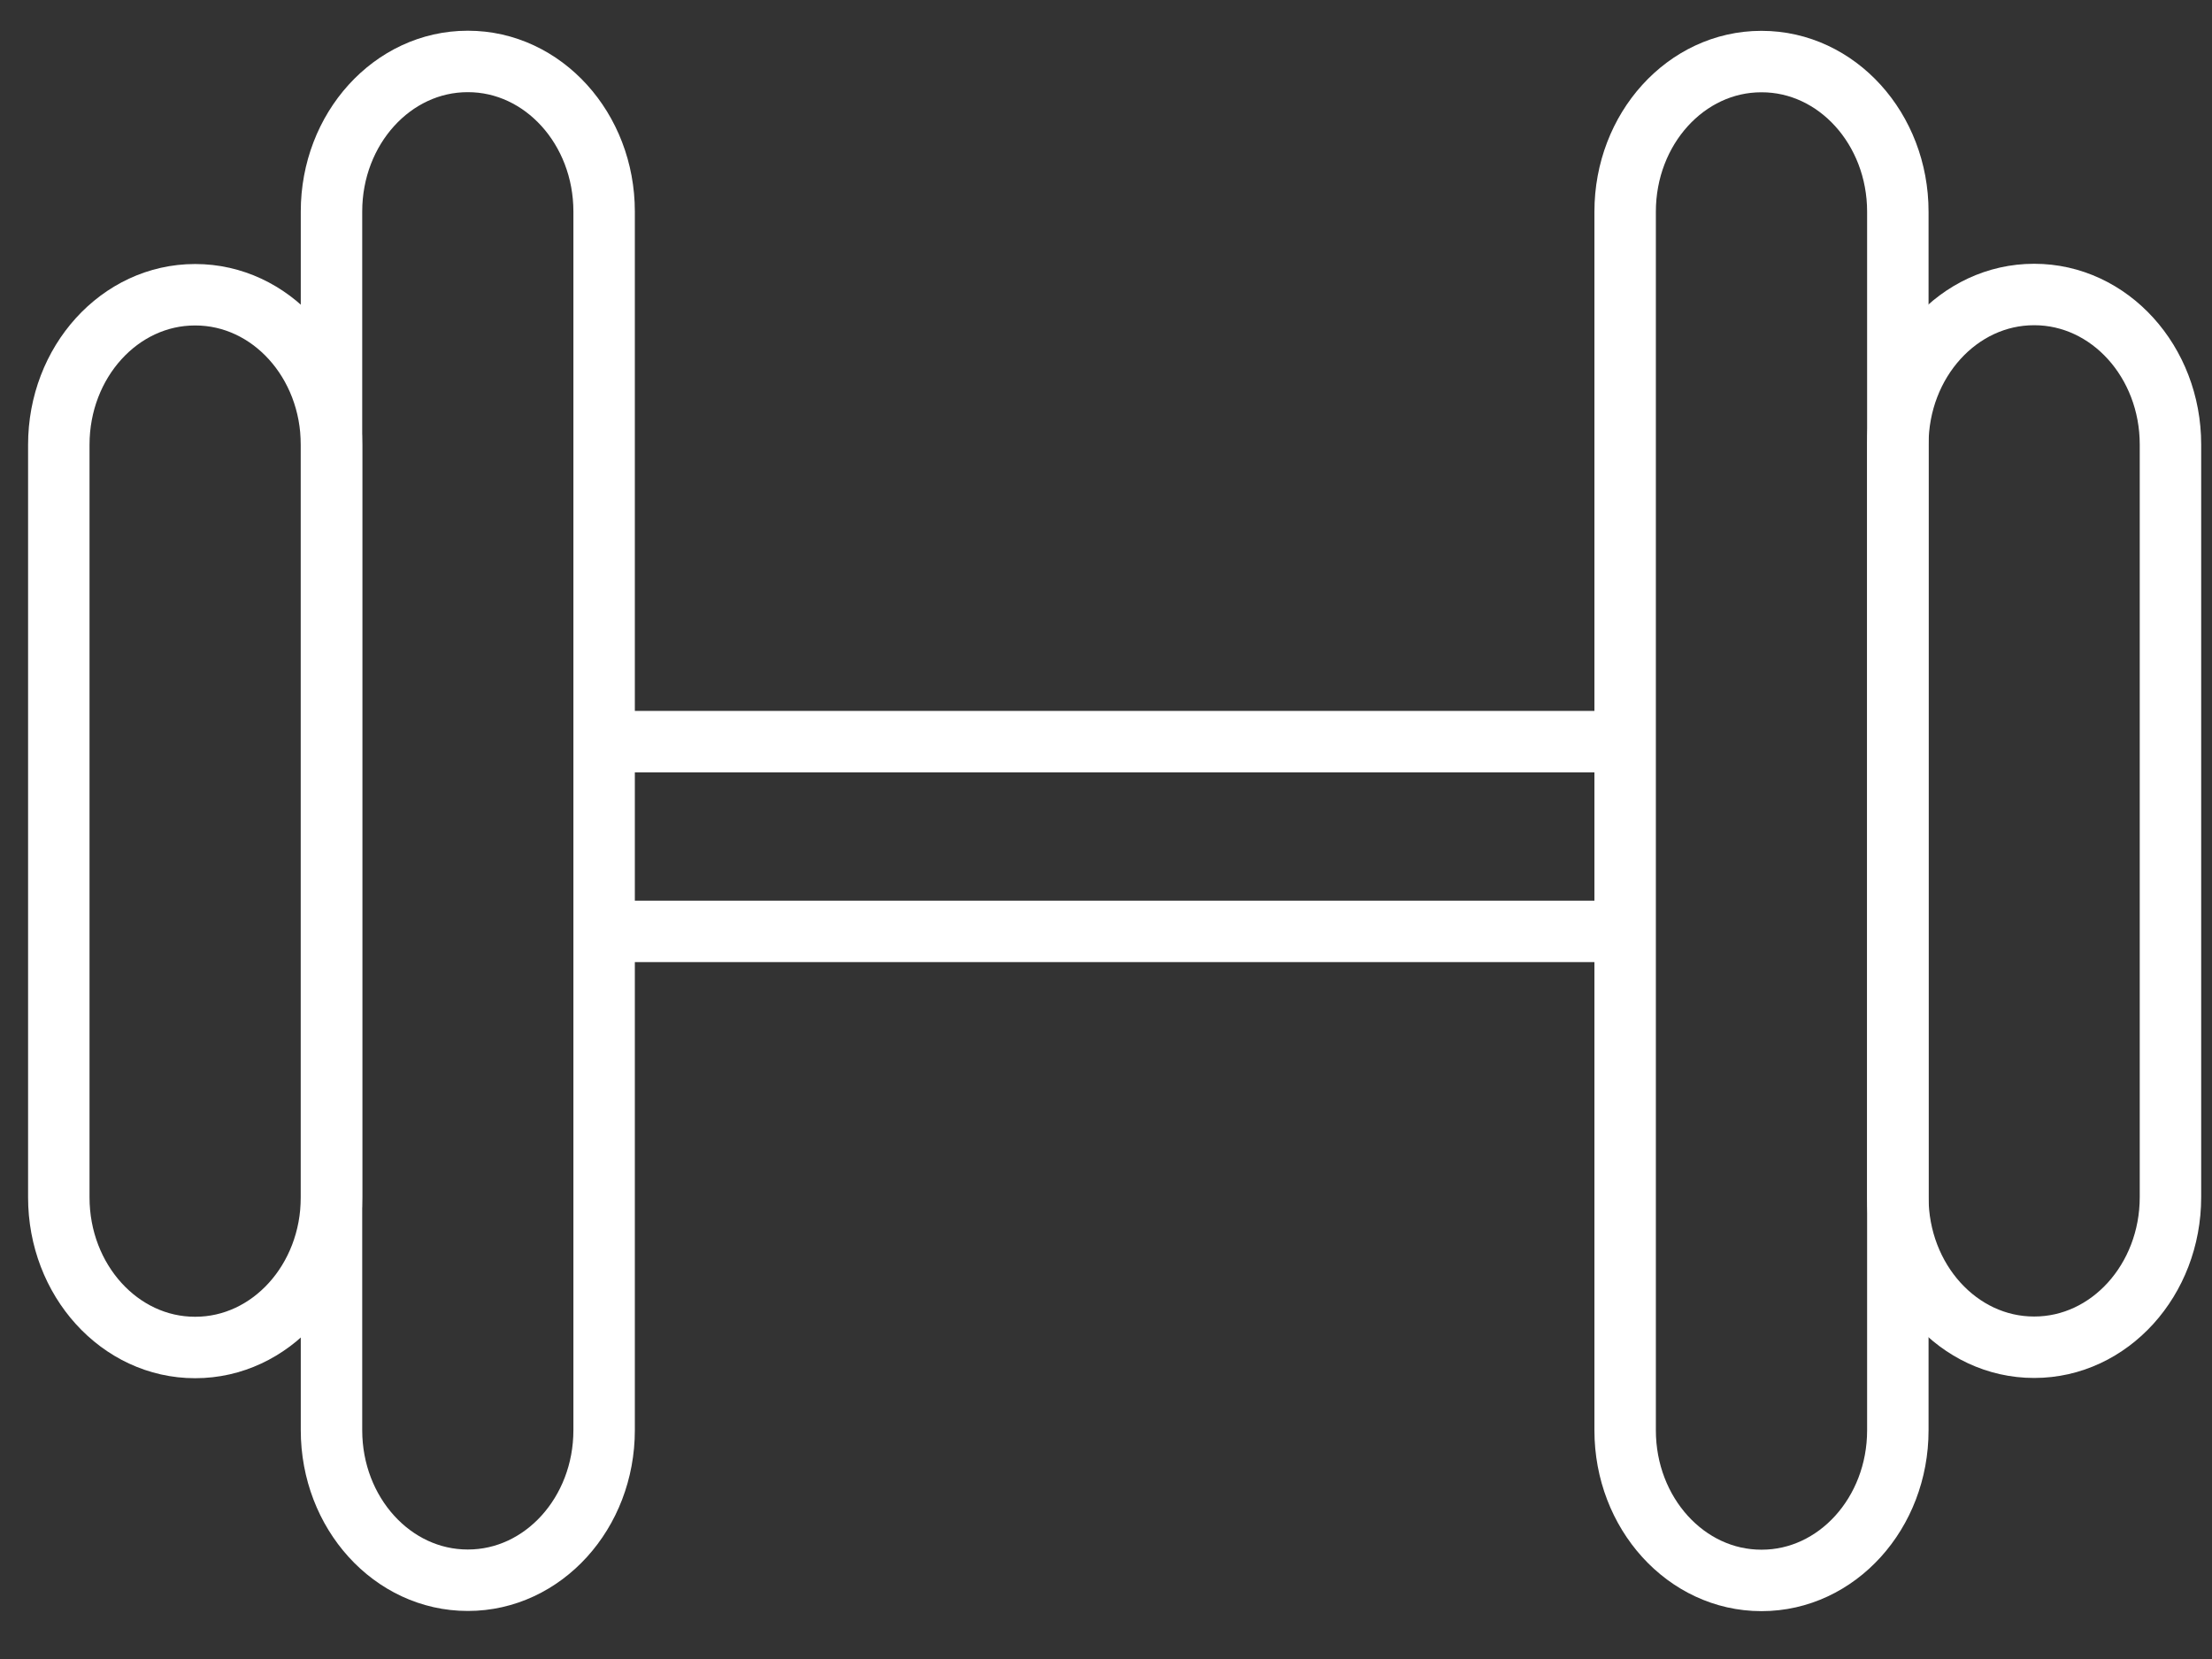 <svg xmlns="http://www.w3.org/2000/svg" width="36" height="27" viewBox="0 0 36 27" fill="none">
    <rect x="0" y="0" width="36" height="27" fill="#333333" stroke="none"/>
    <path d="M7.616 1H7.611C6.387 1 5.395 2.094 5.395 3.443V23.276C5.395 24.625 6.387 25.718 7.611 25.718H7.616C8.84 25.718 9.832 24.625 9.832 23.276V3.443C9.832 2.094 8.84 1 7.616 1Z" stroke="white" stroke-miterlimit="10"/>
    <path d="M3.179 4.797H3.173C1.949 4.797 0.957 5.89 0.957 7.239V19.487C0.957 20.836 1.949 21.93 3.173 21.93H3.179C4.403 21.93 5.395 20.836 5.395 19.487V7.239C5.395 5.89 4.403 4.797 3.179 4.797Z" stroke="white" stroke-miterlimit="10"/>
    <path d="M28.665 25.721H28.671C29.895 25.721 30.887 24.627 30.887 23.278L30.887 3.445C30.887 2.096 29.895 1.002 28.671 1.002H28.665C27.441 1.002 26.449 2.096 26.449 3.445L26.449 23.278C26.449 24.627 27.441 25.721 28.665 25.721Z" stroke="white" stroke-miterlimit="10"/>
    <path d="M33.103 21.926H33.108C34.332 21.926 35.324 20.832 35.324 19.483V7.235C35.324 5.886 34.332 4.793 33.108 4.793H33.103C31.879 4.793 30.887 5.886 30.887 7.235V19.483C30.887 20.832 31.879 21.926 33.103 21.926Z" stroke="white" stroke-miterlimit="10"/>
    <path d="M9.832 12.07H26.451" stroke="white" stroke-miterlimit="10"/>
    <path d="M9.832 15.158H26.451" stroke="white" stroke-miterlimit="10"/>
</svg>
